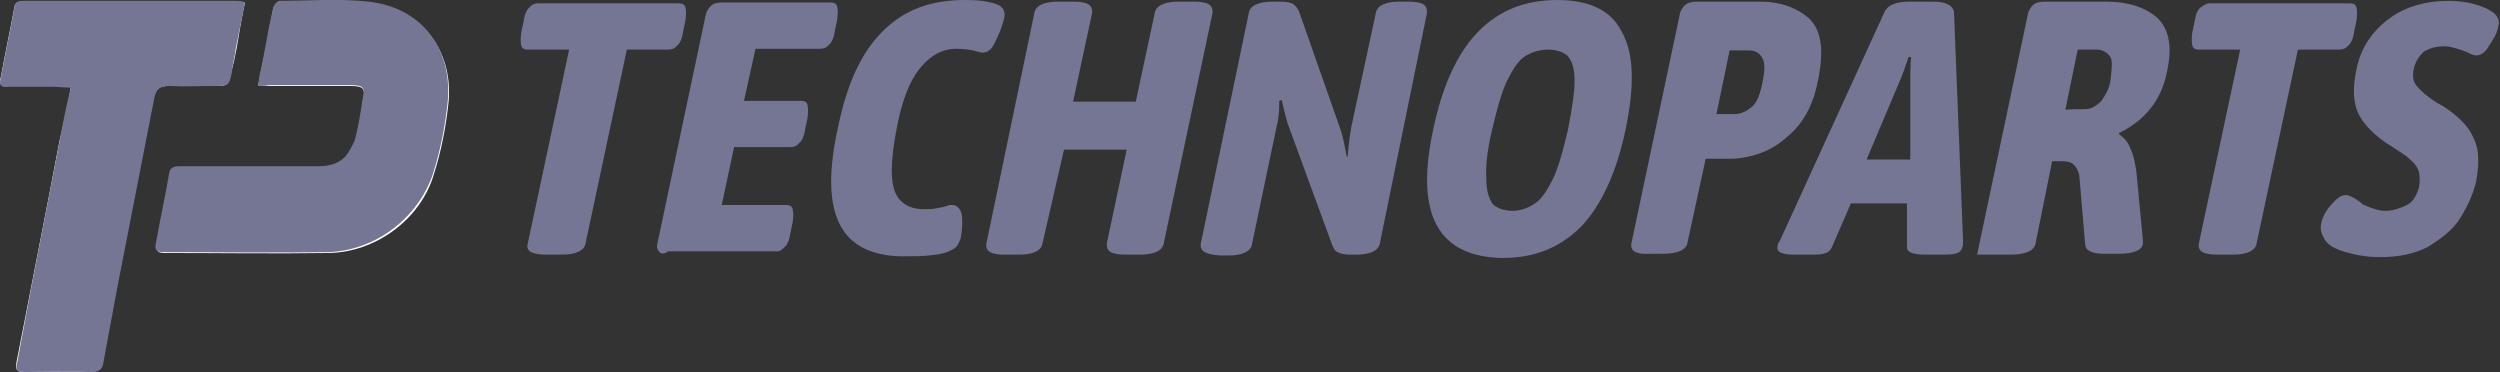 <svg width="168" height="25" viewBox="0 0 168 25" fill="none" xmlns="http://www.w3.org/2000/svg">
<rect x="0" y="0" width="168" height="25" fill="#333333" stroke="none"/>
<g clip-path="url(#clip0_3535_840)">
<path d="M16.462 0.167C16.24 0.167 16.074 0.111 15.963 0.111H1.607C1.108 0.055 0.997 0.222 0.942 0.611C0.665 2.111 0.332 3.667 0.055 5.167C-0.111 5.667 0.111 5.833 0.554 5.778H3.547C3.935 5.778 4.323 5.833 4.767 5.833C4.545 7.111 4.268 8.333 3.991 9.5C3.048 14.5 2.051 19.444 1.108 24.333C0.997 24.833 1.164 25 1.607 25C3.048 25 4.545 24.944 5.931 25C6.596 25 6.817 24.778 6.928 24.167C7.205 22.611 7.538 20.944 7.815 19.389C8.646 15.111 9.478 10.889 10.309 6.611C10.476 5.944 10.697 5.778 11.307 5.778H14.466C15.298 5.778 15.353 5.722 15.519 4.889C15.686 4.389 15.796 3.778 15.907 3.222C16.074 2.167 16.24 1.222 16.462 0.167ZM17.349 5.778H23.501C24.499 5.778 24.554 5.944 24.388 6.889C24.221 7.778 24.111 8.667 23.889 9.5C23.723 9.889 23.501 10.333 23.224 10.611C22.78 11.111 22.171 11.278 21.506 11.222H12.249C11.861 11.222 11.473 11.222 11.418 11.722C11.141 13.278 10.808 14.778 10.531 16.389C10.476 16.833 10.586 17 11.03 17C14.688 17 18.457 17.055 22.115 17C25.275 16.944 28.268 14.722 29.154 11.722C29.653 10.167 29.986 8.444 30.152 6.778C30.429 3.278 28.268 0.611 24.776 0.222C22.78 -0 20.785 0.167 18.79 0.167C18.623 0.167 18.346 0.444 18.346 0.667C18.069 2.111 17.847 3.444 17.515 4.889C17.515 5.111 17.404 5.389 17.349 5.778Z" fill="white"/>
<path d="M16.462 0.167C16.24 1.222 16.074 2.167 15.852 3.222C15.796 3.722 15.63 4.333 15.575 4.889C15.409 5.722 15.353 5.778 14.522 5.778C13.469 5.778 12.415 5.833 11.362 5.778C10.753 5.778 10.476 6 10.365 6.611C9.533 10.889 8.702 15.111 7.87 19.389C7.593 20.945 7.261 22.611 6.984 24.167C6.928 24.778 6.706 25.056 5.986 25C4.545 24.945 3.048 25 1.663 25C1.164 25 0.997 24.833 1.164 24.333C2.051 19.445 3.048 14.5 3.991 9.556C4.212 8.333 4.434 7.167 4.767 5.889C4.323 5.889 3.935 5.833 3.547 5.833H0.554C0.111 5.889 -0.111 5.778 0.055 5.222C0.332 3.722 0.665 2.167 0.942 0.667C0.997 0.222 1.108 0.056 1.552 0.056H15.907C16.074 0.056 16.24 0.056 16.462 0.167Z" fill="#757693"/>
<path d="M17.349 5.778C17.404 5.389 17.404 5.111 17.515 4.778C17.792 3.444 18.014 2 18.346 0.556C18.402 0.333 18.623 0.056 18.79 0.056C20.785 0.056 22.78 -0.111 24.776 0.111C28.268 0.5 30.374 3.167 30.097 6.722C29.931 8.389 29.598 10.111 29.099 11.667C28.102 14.667 25.219 16.833 22.06 16.945C18.402 17 14.633 16.945 10.975 16.945C10.531 16.945 10.365 16.778 10.476 16.333C10.753 14.778 11.085 13.278 11.363 11.667C11.418 11.167 11.806 11.167 12.194 11.167H21.45C22.115 11.167 22.725 11 23.169 10.556C23.446 10.278 23.667 9.778 23.834 9.444C24.055 8.611 24.222 7.722 24.332 6.833C24.554 5.833 24.499 5.722 23.446 5.722H18.069C17.848 5.778 17.626 5.778 17.349 5.778Z" fill="#757693"/>
<path d="M35.473 16.333L38.245 3.333H35.473C35.252 3.333 35.085 3.278 35.03 3.056C34.974 2.833 34.974 2.556 35.03 2.167L35.196 1.389C35.252 0.944 35.418 0.611 35.584 0.5C35.75 0.278 35.972 0.222 36.194 0.222H45.561C45.838 0.222 46.004 0.278 46.06 0.5C46.115 0.722 46.115 1 46.06 1.389L45.894 2.167C45.838 2.611 45.672 2.944 45.506 3.056C45.339 3.278 45.118 3.333 44.896 3.333H42.124L39.353 16.333C39.298 16.833 38.688 17.111 37.801 17.111H36.748C35.75 17.111 35.307 16.889 35.473 16.333ZM44.286 16.889C44.12 16.722 44.12 16.5 44.231 16.111L47.39 1.167C47.446 0.778 47.612 0.556 47.778 0.389C47.944 0.222 48.221 0.167 48.554 0.167H55.815C56.037 0.167 56.203 0.222 56.258 0.444C56.314 0.667 56.314 0.944 56.258 1.333L56.092 2.111C56.037 2.556 55.87 2.889 55.704 3C55.538 3.222 55.316 3.278 55.094 3.278H50.771L49.995 6.778H53.82C54.041 6.778 54.208 6.833 54.263 7.056C54.319 7.278 54.319 7.556 54.263 7.944L54.097 8.722C54.041 9.167 53.875 9.5 53.709 9.611C53.543 9.833 53.321 9.889 53.099 9.889H49.33L48.499 13.778H52.822C53.044 13.778 53.21 13.833 53.265 14.056C53.321 14.278 53.321 14.556 53.265 14.944L53.099 15.722C53.044 16.167 52.877 16.5 52.711 16.611C52.545 16.778 52.434 16.889 52.212 16.889H44.896C44.619 17.111 44.342 17.056 44.286 16.889ZM56.48 15.167C55.704 13.722 55.649 11.556 56.314 8.556C56.924 5.611 57.866 3.556 59.307 2.111C60.748 0.667 62.522 0 64.85 0C65.626 0 66.346 0.056 66.956 0.278C67.399 0.444 67.621 0.778 67.455 1.333C67.288 1.944 67.067 2.444 66.79 3C66.513 3.5 66.124 3.611 65.792 3.5C65.293 3.333 64.794 3.278 64.295 3.278C63.298 3.278 62.522 3.722 61.801 4.611C61.081 5.5 60.582 6.889 60.249 8.667C59.917 10.444 59.806 11.833 60.083 12.722C60.36 13.611 61.081 14.056 62.078 14.056C62.355 14.056 62.688 14.056 62.91 14C63.132 13.944 63.409 13.944 63.797 13.778H64.018C64.295 13.778 64.517 14 64.628 14.389C64.683 14.778 64.683 15.278 64.573 15.944C64.517 16.167 64.406 16.389 64.295 16.556C64.129 16.722 63.907 16.833 63.63 16.944C63.353 17.056 62.965 17.111 62.411 17.167C61.968 17.222 61.413 17.222 60.97 17.222C58.808 17.278 57.256 16.611 56.48 15.167ZM66.291 16.333L69.506 0.889C69.561 0.389 70.171 0.111 71.058 0.111H72.111C73.108 0.111 73.441 0.333 73.385 0.889L72.111 6.833H76.323L77.598 0.889C77.653 0.389 78.263 0.111 79.15 0.111H80.203C81.201 0.111 81.533 0.333 81.478 0.889L78.208 16.333C78.152 16.833 77.543 17.111 76.656 17.111H75.658C74.66 17.111 74.328 16.889 74.383 16.333L75.713 10.056H71.501L70.06 16.333C70.004 16.833 69.45 17.111 68.508 17.111H67.455C66.623 17.111 66.18 16.889 66.291 16.333ZM80.702 16.333L83.917 0.889C83.972 0.389 84.582 0.111 85.469 0.111H86.134C86.411 0.111 86.743 0.167 86.91 0.278C87.076 0.389 87.187 0.556 87.298 0.778L90.069 8.667C90.235 9.111 90.346 9.722 90.513 10.556L90.568 10.5C90.623 9.667 90.734 9 90.79 8.611L92.453 0.889C92.508 0.389 93.118 0.111 94.004 0.111H94.614C95.612 0.111 95.944 0.333 95.889 0.889L92.73 16.333C92.674 16.833 92.064 17.111 91.178 17.111H90.679C90.402 17.111 90.069 17.056 89.903 16.944C89.681 16.889 89.626 16.667 89.515 16.444L86.522 8.278C86.466 8.056 86.3 7.5 86.134 6.722L85.968 6.778C85.968 7.556 85.912 8.056 85.801 8.444L84.138 16.389C84.083 16.889 83.473 17.167 82.586 17.167H82.032C81.034 17.111 80.591 16.889 80.702 16.333ZM96.332 8.611C97.552 2.833 100.323 0 104.646 0C106.753 0 108.249 0.667 108.97 2.111C109.801 3.556 109.857 5.722 109.247 8.667C108.637 11.611 107.584 13.833 106.254 15.222C104.813 16.667 103.095 17.333 100.988 17.333C96.609 17.278 95.058 14.389 96.332 8.611ZM103.15 13.667C103.593 13.389 103.981 12.778 104.369 12C104.757 11.167 105.034 10.111 105.367 8.722C105.644 7.278 105.81 6.222 105.81 5.444C105.81 4.611 105.644 4.111 105.367 3.778C105.09 3.5 104.591 3.333 104.037 3.333C103.483 3.333 102.928 3.5 102.485 3.778C102.041 4.056 101.653 4.667 101.265 5.444C100.877 6.278 100.6 7.333 100.268 8.722C99.935 10.111 99.824 11.222 99.88 12C99.88 12.833 100.046 13.333 100.323 13.722C100.6 14 101.099 14.167 101.653 14.167C102.208 14.167 102.762 13.944 103.15 13.667ZM109.635 16.333L112.85 1.111C112.905 0.722 113.071 0.5 113.238 0.333C113.459 0.167 113.681 0.111 114.069 0.111H118.337C119.612 0.111 120.72 0.5 121.552 1.222C122.383 2 122.605 3.333 122.161 5.444C121.884 6.889 121.33 7.944 120.61 8.722C119.834 9.5 119.113 10 118.337 10.278C117.561 10.556 116.896 10.667 116.342 10.667H114.623L113.404 16.278C113.349 16.778 112.739 17.056 111.741 17.056H110.91C109.968 17.111 109.524 16.889 109.635 16.333ZM116.563 7.667C116.951 7.667 117.339 7.5 117.672 7.222C118.06 6.944 118.282 6.333 118.448 5.5C118.614 4.667 118.614 4.167 118.392 3.833C118.171 3.5 117.894 3.389 117.506 3.389H116.231L115.344 7.667H116.563ZM119.446 16.611C119.446 16.444 119.501 16.333 119.612 16.167L126.651 0.778C126.873 0.333 127.427 0.111 128.314 0.111H129.866C130.753 0.111 131.196 0.333 131.307 0.778L131.917 16.167C131.917 16.389 131.917 16.556 131.861 16.611C131.806 17 131.418 17.111 130.642 17.111H129.367C128.536 17.111 128.148 16.944 128.148 16.611V13.667H124.379L123.104 16.611C122.937 17 122.605 17.111 121.829 17.111H120.554C119.778 17.111 119.39 16.944 119.446 16.611ZM128.369 10.722V5.611C128.369 5 128.369 4.389 128.425 3.833H128.258C128.037 4.5 127.815 5.111 127.593 5.611L125.432 10.722H128.369ZM132.859 17.111C132.859 17.111 132.914 16.889 133.025 16.333L136.24 1.111C136.295 0.722 136.462 0.5 136.628 0.333C136.794 0.167 137.071 0.111 137.459 0.111H141.561C143.058 0.111 144.166 0.5 144.998 1.222C145.774 2 145.995 3.167 145.607 4.889C145.219 6.778 144.111 8.111 142.392 8.944V9C142.67 9.222 143.002 9.5 143.168 10C143.39 10.444 143.446 10.889 143.556 11.444L144 16.111V16.389C143.944 16.833 143.335 17.056 142.337 17.056H141.45C140.563 17.056 140.12 16.833 140.12 16.389L139.732 11.833C139.677 11.444 139.51 11.222 139.344 11.056C139.178 10.889 138.901 10.833 138.513 10.833H137.903L136.794 16.333C136.739 16.833 136.129 17.111 135.131 17.111H132.859ZM140.12 7.333C140.508 7.333 140.785 7.167 141.173 6.833C141.45 6.444 141.783 5.944 141.838 5.278C141.894 4.611 142.004 4.056 141.783 3.778C141.561 3.5 141.284 3.333 140.896 3.333H139.621L138.79 7.389C138.79 7.333 140.12 7.333 140.12 7.333ZM147.769 16.333L150.54 3.333H147.769C147.547 3.333 147.381 3.278 147.325 3.056C147.27 2.833 147.27 2.556 147.325 2.167L147.492 1.389C147.547 0.944 147.713 0.611 147.88 0.5C148.046 0.389 148.268 0.222 148.489 0.222H157.857C158.134 0.222 158.3 0.278 158.355 0.5C158.411 0.722 158.411 1 158.355 1.389L158.189 2.167C158.134 2.611 157.968 2.944 157.801 3.056C157.635 3.278 157.413 3.333 157.192 3.333H154.42L151.649 16.333C151.593 16.833 150.984 17.111 150.097 17.111H149.044C148.046 17.111 147.658 16.889 147.769 16.333ZM157.635 16.944C156.859 16.722 156.36 16.444 156.138 15.944C155.972 15.667 155.917 15.333 155.972 15.111C156.028 14.667 156.249 14.222 156.637 13.778C157.025 13.333 157.302 13.111 157.635 13.111C157.801 13.111 157.912 13.167 158.245 13.333C158.466 13.5 158.688 13.611 158.743 13.722C159.353 14 159.852 14.167 160.295 14.167C160.794 14.167 161.293 14 161.737 13.778C162.18 13.556 162.402 13.111 162.568 12.556C162.623 12.111 162.623 11.722 162.513 11.444C162.402 11.167 162.235 10.944 161.903 10.667C161.681 10.444 161.293 10.222 160.794 9.889C159.686 9.222 158.91 8.444 158.522 7.722C158.134 6.944 158.078 5.944 158.355 4.667C158.633 3.222 159.409 2.111 160.517 1.278C161.626 0.444 163.011 0.056 164.563 0.056C165.062 0.056 165.672 0.111 166.282 0.278C166.891 0.444 167.335 0.667 167.612 0.889C167.834 1.111 168 1.389 167.889 1.722C167.834 2.167 167.612 2.556 167.279 3.056C167.002 3.556 166.67 3.722 166.448 3.722C166.282 3.722 166.06 3.667 165.783 3.5C165.173 3.278 164.674 3.111 164.286 3.111C163.621 3.111 163.178 3.278 162.845 3.5C162.568 3.778 162.346 4.111 162.235 4.5C162.069 5.111 162.18 5.556 162.457 5.833C162.679 6.111 163.122 6.5 163.732 6.889L164.231 7.167C165.228 7.833 165.894 8.5 166.226 9.278C166.614 10.056 166.614 11 166.392 12.222C166.171 13.111 165.783 13.944 165.284 14.722C164.785 15.5 164.009 16.056 163.122 16.611C162.235 17.056 161.182 17.278 159.963 17.278C159.131 17.278 158.411 17.167 157.635 16.944Z" fill="#757693"/>
</g>
<defs>
<clipPath id="clip0_3535_840">
<rect width="168" height="25" fill="white"/>
</clipPath>
</defs>
</svg>
